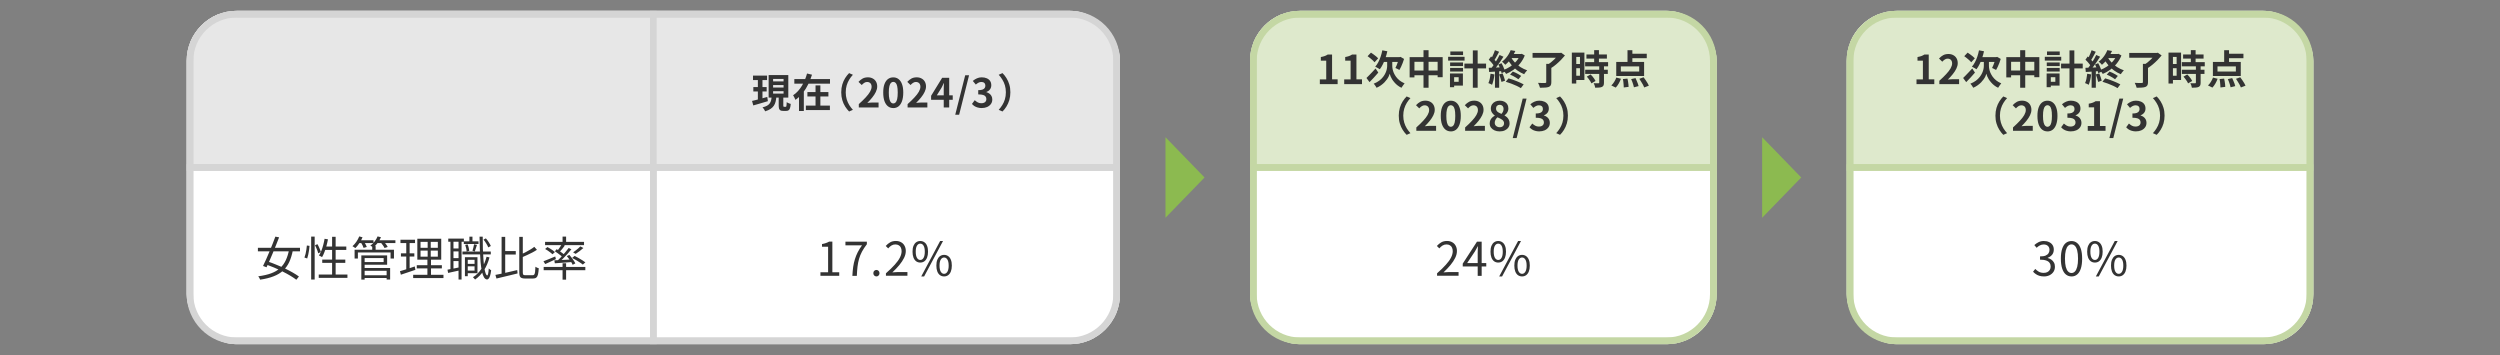 <?xml version="1.0" encoding="UTF-8"?>
<svg id="_レイヤー_4" data-name="レイヤー 4" xmlns="http://www.w3.org/2000/svg" xmlns:xlink="http://www.w3.org/1999/xlink" viewBox="0 0 750 106.5">
  <rect x="0" y="0" width="750" height="106.5" fill="#808080" stroke="none"/>
  <defs>
    <style>
      .cls-1, .cls-2, .cls-3 {
        fill: none;
      }

      .cls-4 {
        fill: #dee9cc;
      }

      .cls-5 {
        fill: #8cba50;
      }

      .cls-6 {
        clip-path: url(#clippath-1);
      }

      .cls-7 {
        clip-path: url(#clippath-2);
      }

      .cls-8 {
        fill: #e7e7e7;
      }

      .cls-9 {
        fill: #fff;
      }

      .cls-2 {
        stroke: #c4d7a4;
      }

      .cls-2, .cls-3 {
        stroke-width: 2px;
      }

      .cls-10 {
        fill: #333;
      }

      .cls-3 {
        stroke: #d5d5d5;
      }

      .cls-11 {
        clip-path: url(#clippath);
      }
    </style>
    <clipPath id="clippath">
      <rect class="cls-1" x="56" y="3.25" width="280" height="100" rx="15" ry="15"/>
    </clipPath>
    <clipPath id="clippath-1">
      <rect class="cls-1" x="554" y="3.25" width="140" height="100" rx="15" ry="15"/>
    </clipPath>
    <clipPath id="clippath-2">
      <rect class="cls-1" x="375" y="3.25" width="140" height="100" rx="15" ry="15"/>
    </clipPath>
  </defs>
  <path class="cls-5" d="M361.36,53.25l-11.72,12.08v-24.17l11.72,12.08Z"/>
  <path class="cls-5" d="M540.36,53.25l-11.72,12.08v-24.17l11.72,12.08Z"/>
  <g>
    <g class="cls-11">
      <g>
        <path class="cls-9" d="M56,18.25c0-8.28,6.72-15,15-15h250c8.28,0,15,6.72,15,15v70c0,8.28-6.72,15-15,15H71c-8.28,0-15-6.72-15-15V18.25Z"/>
        <rect class="cls-8" x="57" y="4.25" width="139" height="46"/>
        <rect class="cls-3" x="57" y="4.25" width="139" height="46"/>
        <rect class="cls-8" x="196" y="4.25" width="139" height="46"/>
        <rect class="cls-3" x="196" y="4.25" width="139" height="46"/>
        <path class="cls-10" d="M225.9,22.69h4.22v1.33h-4.22v-1.33ZM226,26.12h4v1.32h-4v-1.32ZM225.61,30.28c.39-.1.84-.2,1.33-.32.5-.13,1.03-.27,1.58-.42s1.1-.3,1.66-.46l.18,1.27c-.75.22-1.52.45-2.29.68-.78.22-1.47.42-2.09.6l-.37-1.36ZM231.93,25.52v.74h3.14v-.74h-3.14ZM231.93,27.35v.74h3.14v-.74h-3.14ZM231.93,23.68v.74h3.14v-.74h-3.14ZM230.59,22.52h5.9v6.77h-5.9v-6.77ZM233.62,28.75h1.37v2.89c0,.18.01.29.04.34.03.04.1.06.2.06h.49c.07,0,.12-.03.16-.1.04-.06.07-.2.08-.4.02-.21.04-.51.05-.9.1.07.21.14.35.22.14.06.29.12.44.18.16.05.3.09.42.13-.04.54-.11.97-.22,1.27-.1.3-.24.52-.42.64-.18.13-.41.19-.7.19h-.92c-.37,0-.65-.05-.84-.16s-.32-.28-.4-.52c-.07-.23-.11-.55-.11-.95v-2.9ZM231.49,29.09h1.42c-.05.52-.13,1-.24,1.44-.1.43-.28.83-.52,1.19-.24.36-.57.68-1,.96-.42.28-.95.52-1.61.72-.05-.12-.12-.26-.2-.41-.09-.14-.18-.29-.29-.43-.1-.14-.2-.25-.3-.35.56-.14,1.02-.3,1.37-.5.35-.21.62-.44.8-.7.18-.26.32-.55.4-.86.08-.32.14-.67.17-1.06ZM227.36,23.21h1.38v7.04l-1.38.22v-7.26ZM238.3,23.72h10.7v1.38h-10.7v-1.38ZM242.22,27.61h6.3v1.33h-6.3v-1.33ZM241.76,31.69h7.21v1.33h-7.21v-1.33ZM244.66,25.61h1.45v6.78h-1.45v-6.78ZM242.1,22.05l1.5.36c-.3.96-.67,1.91-1.12,2.84-.45.94-.99,1.81-1.62,2.62-.63.81-1.38,1.5-2.23,2.09-.05-.14-.12-.29-.2-.46-.08-.17-.16-.34-.25-.5-.09-.17-.17-.31-.25-.42.54-.35,1.04-.78,1.48-1.27.45-.5.84-1.04,1.19-1.62.34-.58.64-1.18.89-1.8.26-.62.46-1.23.62-1.84ZM239.7,27.08h1.45v6.23h-1.45v-6.23ZM252.37,27.69c0-.86.11-1.64.32-2.35s.5-1.35.86-1.92c.36-.57.75-1.06,1.18-1.49l1.14.5c-.4.42-.76.9-1.09,1.43-.32.52-.58,1.1-.77,1.73-.19.63-.29,1.33-.29,2.1s.1,1.46.29,2.1c.19.63.45,1.21.77,1.73.33.52.69,1,1.09,1.43l-1.14.5c-.42-.42-.82-.92-1.18-1.49s-.65-1.21-.86-1.92-.32-1.5-.32-2.35ZM257.64,32.25v-1.02c.81-.72,1.5-1.39,2.06-2,.58-.62,1.02-1.19,1.32-1.72.3-.54.46-1.03.46-1.49,0-.29-.05-.54-.16-.76-.1-.22-.26-.38-.46-.49-.19-.12-.43-.18-.72-.18-.32,0-.62.09-.89.28-.26.18-.51.39-.73.64l-.98-.95c.42-.45.84-.78,1.27-1.01.44-.23.96-.35,1.56-.35.56,0,1.05.12,1.46.35.42.22.75.54.98.95.23.41.35.89.35,1.44s-.14,1.08-.41,1.64c-.26.55-.62,1.1-1.07,1.66s-.94,1.1-1.49,1.63c.23-.03.48-.06.74-.07.27-.02.51-.04.72-.04h1.92v1.49h-5.95ZM267.98,32.42c-.6,0-1.13-.17-1.58-.52-.45-.35-.8-.87-1.06-1.56-.25-.7-.37-1.56-.37-2.58s.12-1.86.37-2.53c.26-.68.61-1.19,1.06-1.52.46-.34.98-.5,1.58-.5s1.14.17,1.58.52c.45.34.8.84,1.04,1.51.26.67.38,1.52.38,2.53s-.13,1.88-.38,2.58c-.25.69-.6,1.21-1.04,1.56-.45.34-.98.52-1.58.52ZM267.98,31.04c.26,0,.5-.1.7-.3.2-.2.36-.54.47-1.01.11-.48.17-1.14.17-1.97s-.06-1.47-.17-1.93c-.11-.47-.27-.8-.47-.98-.2-.19-.43-.29-.7-.29-.25,0-.48.1-.68.29-.2.18-.36.51-.48.98-.12.46-.18,1.11-.18,1.93s.06,1.49.18,1.97c.12.47.28.81.48,1.01.21.2.44.3.68.3ZM272.28,32.25v-1.02c.81-.72,1.5-1.39,2.06-2,.58-.62,1.02-1.19,1.32-1.72.3-.54.46-1.03.46-1.49,0-.29-.05-.54-.16-.76-.1-.22-.26-.38-.46-.49-.19-.12-.43-.18-.72-.18-.32,0-.62.09-.89.28-.26.18-.51.39-.73.64l-.98-.95c.42-.45.84-.78,1.27-1.01.44-.23.96-.35,1.56-.35.56,0,1.05.12,1.46.35.42.22.75.54.98.95.23.41.35.89.35,1.44s-.14,1.08-.41,1.64c-.26.55-.62,1.1-1.07,1.66-.45.55-.94,1.1-1.49,1.63.23-.03.48-.06.74-.07.27-.02.51-.04.72-.04h1.92v1.49h-5.95ZM283.12,32.25v-5.46c0-.26,0-.56.02-.91.02-.36.03-.67.05-.94h-.06c-.1.24-.22.48-.34.72-.12.24-.24.48-.37.73l-1.38,2.21h4.78v1.34h-6.49v-1.2l3.31-5.39h2.12v8.89h-1.64ZM286.57,34.42l2.99-11.84h1.16l-2.98,11.84h-1.18ZM294.55,32.42c-.46,0-.88-.06-1.25-.17-.37-.1-.7-.25-.98-.43-.28-.19-.52-.4-.73-.64l.83-1.12c.27.25.57.46.89.65.33.18.69.26,1.09.26.3,0,.57-.05.79-.14.23-.1.41-.24.53-.42.13-.18.19-.41.19-.67,0-.3-.07-.55-.22-.76-.14-.22-.38-.38-.73-.49-.35-.11-.85-.17-1.49-.17v-1.27c.54,0,.97-.06,1.28-.17.31-.12.53-.28.66-.48.14-.21.2-.44.2-.71,0-.34-.1-.61-.31-.8-.21-.2-.5-.3-.88-.3-.31,0-.6.07-.88.22-.26.14-.53.32-.79.56l-.91-1.09c.39-.33.8-.59,1.24-.78.43-.2.91-.3,1.43-.3.57,0,1.07.09,1.5.28.44.18.78.45,1.02.8.24.35.36.78.36,1.28s-.13.89-.38,1.24-.62.61-1.09.79v.06c.33.09.62.23.89.43.27.19.48.44.64.73.16.3.24.64.24,1.03,0,.54-.14,1-.43,1.38-.28.38-.66.68-1.14.89-.47.2-.99.3-1.56.3ZM303.11,27.69c0,.86-.11,1.64-.32,2.35-.22.71-.5,1.35-.86,1.92-.35.57-.74,1.06-1.18,1.49l-1.14-.5c.4-.43.76-.91,1.08-1.43.33-.52.59-1.1.78-1.73.19-.64.29-1.34.29-2.1s-.1-1.47-.29-2.1-.45-1.21-.78-1.73c-.32-.53-.68-1-1.08-1.43l1.14-.5c.43.42.82.92,1.18,1.49.36.57.65,1.21.86,1.92.22.71.32,1.5.32,2.35Z"/>
        <rect class="cls-3" x="57" y="50.25" width="139" height="52"/>
        <path class="cls-10" d="M77.37,74.34h12.63v1.06h-12.63v-1.06ZM82.61,70.99l1.12.21c-.27.72-.57,1.48-.9,2.28-.32.79-.64,1.6-.98,2.41-.34.81-.67,1.59-.99,2.32-.33.74-.63,1.4-.9,1.97l-1.05-.39c.28-.55.58-1.19.9-1.92.33-.73.65-1.49.98-2.28.34-.8.66-1.6.97-2.38.32-.79.6-1.54.85-2.23ZM86.74,74.81l1.12.27c-.26,1.35-.63,2.53-1.09,3.54-.47,1-1.08,1.85-1.83,2.55s-1.7,1.27-2.83,1.71c-1.13.45-2.49.79-4.07,1.02-.05-.16-.13-.34-.24-.53-.1-.19-.21-.35-.32-.48,1.53-.21,2.83-.5,3.89-.9,1.07-.4,1.96-.92,2.66-1.57.71-.64,1.28-1.43,1.71-2.35.43-.92.77-2.01,1.01-3.26ZM79.63,79.26l.7-.81c.8.26,1.64.57,2.51.94.88.35,1.74.73,2.59,1.13s1.64.81,2.37,1.23c.74.42,1.36.82,1.88,1.2l-.78.98c-.49-.38-1.09-.79-1.81-1.22s-1.5-.85-2.34-1.27c-.83-.42-1.68-.82-2.56-1.19-.88-.37-1.73-.7-2.55-.99ZM93.35,70.99h1.05v12.87h-1.05v-12.87ZM92.06,73.65l.8.11c-.03.38-.07.8-.14,1.26-.06.46-.14.91-.24,1.34-.09.44-.2.83-.32,1.18l-.83-.28c.13-.32.24-.68.34-1.09.09-.42.17-.85.24-1.29.07-.45.13-.86.15-1.23ZM94.5,73.57l.74-.32c.21.37.42.78.6,1.23.2.44.33.81.41,1.11l-.78.41c-.05-.21-.12-.46-.22-.73-.1-.28-.22-.57-.35-.87-.12-.3-.25-.57-.39-.83ZM97.37,71.63l1.02.17c-.12.68-.28,1.35-.46,2-.18.65-.38,1.26-.6,1.83-.21.57-.45,1.07-.71,1.51-.07-.05-.16-.1-.28-.17-.11-.07-.23-.13-.35-.18s-.22-.1-.31-.14c.27-.41.51-.88.73-1.41.21-.54.4-1.12.56-1.74.17-.63.3-1.25.41-1.88ZM97.37,73.96h6.52v1.01h-6.85l.32-1.01ZM99.63,71.05h1.06v11.89h-1.06v-11.89ZM96.67,77.88h6.92v.98h-6.92v-.98ZM95.62,82.37h8.61v.99h-8.61v-.99ZM109.01,82.58h7.41v.83h-7.41v-.83ZM111.67,73.82h1.02v1.55h-1.02v-1.55ZM106.37,74.92h11.82v2.63h-1.02v-1.81h-9.8v1.81h-.99v-2.63ZM108.96,76.62h7.18v2.81h-7.18v-.8h6.13v-1.2h-6.13v-.81ZM109,80.4h8.04v3.46h-1.05v-2.63h-6.99v-.83ZM108.4,76.62h.99v7.27h-.99v-7.27ZM107.52,72.07h4.52v.85h-4.52v-.85ZM112.96,72.07h5.66v.85h-5.66v-.85ZM107.78,70.92l.98.27c-.25.61-.57,1.2-.97,1.78-.38.58-.77,1.06-1.18,1.46-.07-.05-.15-.11-.27-.18-.1-.07-.21-.15-.32-.22-.1-.07-.2-.13-.28-.17.41-.36.8-.8,1.16-1.32.36-.52.65-1.06.87-1.61ZM113.28,70.92l1.01.25c-.25.6-.58,1.17-.99,1.71-.41.54-.84.99-1.29,1.36-.07-.05-.15-.1-.27-.17-.1-.07-.21-.14-.34-.21-.11-.07-.21-.12-.31-.15.47-.34.89-.75,1.27-1.23.39-.49.7-1.01.91-1.55ZM108.29,72.73l.91-.24c.17.24.33.52.49.83.16.3.28.56.35.77l-.97.28c-.06-.21-.16-.48-.31-.78-.15-.32-.31-.6-.48-.85ZM114.24,72.74l.91-.28c.22.24.44.52.66.83.22.3.39.56.5.8l-.95.32c-.1-.23-.26-.5-.48-.81-.21-.32-.43-.6-.64-.85ZM126.16,75.19v1.81h5.19v-1.81h-5.19ZM126.16,72.56v1.78h5.19v-1.78h-5.19ZM125.2,71.63h7.17v6.27h-7.17v-6.27ZM125.03,79.56h7.53v.95h-7.53v-.95ZM123.95,82.44h9.09v.97h-9.09v-.97ZM120.14,71.93h4.37v.99h-4.37v-.99ZM120.28,75.99h4.02v.98h-4.02v-.98ZM119.99,81.35c.38-.11.81-.24,1.29-.38.49-.15.99-.31,1.53-.49.54-.19,1.08-.37,1.62-.55l.18,1.02c-.76.25-1.52.51-2.28.77-.77.25-1.46.48-2.07.69l-.27-1.06ZM121.88,72.32h1.01v8.68l-1.01.2v-8.88ZM128.31,72.07h.91v5.39h.08v5.42h-1.08v-5.42h.08v-5.39ZM139.93,79.17h2.84v.74h-2.84v-.74ZM139.14,72.39h4.41v.81h-4.41v-.81ZM138.74,75.46h8.5v.85h-8.5v-.85ZM140.09,77.15h3.15v4.8h-3.15v-.77h2.28v-3.25h-2.28v-.78ZM139.48,77.15h.85v5.7h-.85v-5.7ZM140.82,71h.92v1.96h-.92v-1.96ZM145.97,77.02l.88.2c-.39,1.47-.95,2.77-1.68,3.89-.73,1.11-1.61,2.03-2.65,2.76-.04-.06-.09-.13-.17-.22-.07-.08-.16-.17-.25-.27-.08-.08-.16-.15-.22-.21,1.02-.64,1.87-1.49,2.55-2.53.68-1.05,1.19-2.26,1.54-3.61ZM139.56,73.47l.71-.17c.14.3.25.63.34,1.01.08.36.14.68.15.95l-.77.18c0-.27-.06-.59-.14-.95s-.18-.7-.29-1.02ZM145.05,71.89l.71-.38c.31.35.6.73.87,1.16.28.43.49.81.62,1.13l-.77.42c-.12-.33-.32-.71-.59-1.15-.26-.45-.54-.84-.84-1.19ZM142.22,73.27l.87.2c-.11.33-.22.67-.34,1.04s-.21.67-.31.91l-.7-.17c.08-.28.17-.61.27-.98.1-.38.17-.71.21-.99ZM134.48,71.59h4.68v.94h-4.68v-.94ZM135.57,74.53h2.53v.88h-2.53v-.88ZM135.57,77.43h2.53v.88h-2.53v-.88ZM135.14,72.07h.9v8.96h-.9v-8.96ZM137.56,72.07h.91v11.8h-.91v-11.8ZM134.24,80.9c.49-.09,1.07-.2,1.74-.32.66-.13,1.35-.27,2.06-.42l.07.91c-.64.14-1.29.28-1.93.42-.64.14-1.23.27-1.75.39l-.18-.98ZM143.87,71h.95c0,1.25,0,2.45.04,3.6.05,1.15.1,2.21.17,3.18.07.97.16,1.82.27,2.53.11.72.24,1.28.38,1.69.15.4.31.61.49.62.11,0,.21-.18.28-.55.08-.37.14-.89.18-1.55.06.07.13.15.22.22s.19.14.28.2.17.1.22.14c-.09.73-.21,1.29-.34,1.69s-.28.68-.43.83c-.15.16-.3.24-.45.24-.36,0-.68-.23-.94-.66-.25-.42-.46-1.02-.63-1.79-.16-.77-.29-1.69-.39-2.76-.09-1.06-.16-2.24-.21-3.53-.05-1.29-.08-2.66-.1-4.1ZM151.1,75.32h3.63v1.04h-3.63v-1.04ZM150.48,71.06h1.08v11.42l-1.08.25v-11.68ZM148.61,82.47c.56-.1,1.2-.23,1.92-.38.72-.16,1.47-.33,2.27-.52s1.58-.37,2.37-.55l.1,1.01c-.74.18-1.48.36-2.24.55-.75.19-1.47.36-2.17.52-.69.17-1.33.32-1.92.46l-.32-1.09ZM160.3,74.06l.78.88c-.42.28-.89.56-1.41.83-.51.27-1.05.53-1.61.78-.55.25-1.09.49-1.61.71-.04-.12-.09-.26-.17-.42-.07-.17-.14-.3-.21-.41.51-.22,1.03-.47,1.54-.73.52-.27,1.02-.55,1.48-.83.48-.29.88-.56,1.2-.83ZM155.76,71.06h1.08v10.6c0,.38.05.63.14.74.09.11.31.17.64.17h2.18c.22,0,.37-.07.48-.21.11-.14.19-.4.24-.77.05-.37.08-.9.11-1.57.13.1.29.2.48.28.19.08.36.14.52.18-.05.77-.12,1.37-.22,1.82-.1.45-.28.77-.52.97-.23.2-.57.29-1.02.29h-2.35c-.46,0-.81-.06-1.06-.17-.25-.1-.43-.29-.53-.57-.1-.28-.15-.68-.15-1.19v-10.57ZM168.77,70.99h1.06v1.97h-1.06v-1.97ZM168.77,78.98h1.06v4.93h-1.06v-4.93ZM163.1,80.08h12.5v.98h-12.5v-.98ZM163.52,72.56h11.69v.98h-11.69v-.98ZM174.1,73.92l.92.48c-.36.33-.74.64-1.16.95s-.81.58-1.16.81l-.77-.46c.23-.16.49-.34.76-.55.27-.21.53-.42.78-.63.25-.22.46-.42.63-.6ZM168.54,73.3l.91.36c-.26.35-.54.72-.84,1.09-.3.36-.58.68-.84.94l-.69-.31c.17-.2.34-.42.52-.66.18-.24.35-.49.5-.74.17-.25.31-.48.43-.69ZM170.59,74.38l.83.41c-.36.45-.76.91-1.2,1.4s-.88.96-1.33,1.41c-.45.45-.87.84-1.26,1.18l-.64-.36c.4-.35.82-.75,1.26-1.22.44-.48.86-.96,1.27-1.44.42-.49.78-.95,1.08-1.37ZM166.48,75.37l.52-.62c.27.16.56.34.85.55.3.21.58.41.85.62.27.2.49.38.64.55l-.55.7c-.16-.18-.37-.37-.64-.57-.26-.21-.54-.43-.84-.64-.29-.21-.57-.41-.84-.57ZM166.3,78.09c.46-.02.97-.04,1.55-.06.59-.03,1.21-.06,1.86-.1.66-.04,1.33-.07,2-.1v.77c-.97.07-1.9.14-2.81.21s-1.73.13-2.45.18l-.15-.91ZM170.05,76.83l.76-.36c.23.26.47.55.7.85.24.3.46.6.64.9.2.3.35.56.45.8l-.81.42c-.09-.24-.23-.51-.42-.81-.19-.31-.4-.62-.63-.92-.22-.32-.45-.61-.69-.87ZM163.04,78.38c.45-.17.99-.38,1.61-.64s1.26-.53,1.92-.8l.2.8c-.55.26-1.11.52-1.67.78-.56.26-1.07.49-1.54.7l-.52-.84ZM163.53,74.7l.7-.59c.27.13.55.29.83.48.28.18.55.35.8.53.25.18.46.35.62.5l-.73.66c-.16-.16-.36-.33-.62-.52-.24-.2-.5-.39-.78-.57-.27-.19-.54-.35-.81-.49ZM171.66,77.37l.73-.6c.36.18.75.38,1.15.62.41.22.8.45,1.16.69.36.22.67.43.91.63l-.77.67c-.22-.2-.52-.41-.88-.64-.35-.24-.73-.48-1.13-.71-.4-.24-.79-.46-1.16-.64Z"/>
        <rect class="cls-3" x="196" y="50.25" width="139" height="52"/>
        <path class="cls-10" d="M246.13,82.75v-1.06h2.3v-7.66h-1.83v-.81c.46-.08.85-.19,1.19-.31.35-.12.66-.26.94-.42h.98v9.2h2.06v1.06h-5.63ZM255.71,82.75c.05-.97.13-1.86.24-2.67.12-.82.29-1.59.52-2.31.22-.73.51-1.43.85-2.11.35-.68.78-1.37,1.29-2.07h-4.98v-1.09h6.43v.77c-.6.77-1.09,1.52-1.47,2.23-.37.71-.67,1.43-.88,2.17-.21.74-.36,1.52-.46,2.35-.09.82-.16,1.74-.2,2.74h-1.33ZM262.93,82.93c-.25,0-.47-.09-.66-.27-.18-.19-.27-.42-.27-.7,0-.3.09-.54.27-.71.19-.18.41-.27.66-.27s.47.09.64.27c.19.18.28.42.28.71,0,.28-.09.51-.28.7-.18.18-.39.27-.64.27ZM265.78,82.75v-.76c1.07-.94,1.95-1.8,2.65-2.58.7-.77,1.22-1.49,1.55-2.16.34-.67.5-1.3.5-1.89,0-.39-.07-.74-.21-1.05-.13-.31-.34-.55-.62-.71-.28-.18-.63-.27-1.06-.27s-.81.11-1.18.34c-.36.22-.67.51-.95.85l-.74-.73c.41-.46.85-.82,1.33-1.09.48-.27,1.04-.41,1.69-.41.62,0,1.14.13,1.58.38.45.24.79.59,1.04,1.05.25.45.38.98.38,1.58,0,.68-.17,1.37-.52,2.07-.34.7-.81,1.41-1.41,2.14-.6.72-1.3,1.46-2.1,2.21.27-.02.55-.04.84-.06.3-.03.58-.04.84-.04h2.84v1.11h-6.45ZM276.08,78.77c-.47,0-.88-.13-1.23-.38-.35-.26-.62-.63-.81-1.12-.19-.49-.28-1.07-.28-1.76s.09-1.27.28-1.75c.2-.48.47-.84.81-1.08.35-.25.77-.38,1.23-.38s.89.13,1.23.38c.36.24.63.6.81,1.08.2.48.29,1.06.29,1.75s-.1,1.28-.29,1.76c-.19.49-.46.86-.81,1.12-.35.25-.76.38-1.23.38ZM276.08,77.99c.41,0,.74-.21.98-.62.25-.42.38-1.04.38-1.86s-.13-1.43-.38-1.82c-.24-.4-.57-.6-.98-.6s-.73.2-.98.6c-.25.39-.38,1-.38,1.82s.13,1.44.38,1.86c.25.41.58.62.98.62ZM276.37,82.93l5.67-10.63h.87l-5.67,10.63h-.87ZM283.23,82.93c-.47,0-.88-.13-1.23-.38-.35-.25-.62-.62-.81-1.11-.19-.49-.28-1.07-.28-1.76s.09-1.27.28-1.75c.2-.48.47-.84.81-1.09.35-.25.77-.38,1.23-.38s.87.13,1.22.38c.36.25.63.62.81,1.09.2.48.29,1.06.29,1.75s-.1,1.28-.29,1.76c-.19.49-.46.85-.81,1.11-.35.25-.75.38-1.22.38ZM283.23,82.15c.4,0,.73-.21.98-.62.26-.41.39-1.03.39-1.85s-.13-1.43-.39-1.83c-.25-.4-.58-.6-.98-.6s-.73.2-.99.6c-.25.4-.38,1.01-.38,1.83s.13,1.44.38,1.85c.26.41.59.62.99.62Z"/>
      </g>
    </g>
    <path class="cls-3" d="M57,18.25c0-7.73,6.27-14,14-14h250c7.73,0,14,6.27,14,14v70c0,7.73-6.27,14-14,14H71c-7.73,0-14-6.27-14-14V18.25Z"/>
  </g>
  <g>
    <g class="cls-6">
      <g>
        <path class="cls-9" d="M554,18.25c0-8.28,6.72-15,15-15h110c8.28,0,15,6.72,15,15v70c0,8.28-6.72,15-15,15h-110c-8.28,0-15-6.72-15-15V18.25Z"/>
        <rect class="cls-4" x="555" y="4.25" width="138" height="46"/>
        <rect class="cls-2" x="555" y="4.25" width="138" height="46"/>
        <path class="cls-10" d="M574.95,25.25v-1.44h1.92v-5.6h-1.62v-1.1c.45-.08.83-.18,1.15-.29.33-.12.63-.27.91-.46h1.31v7.45h1.67v1.44h-5.34ZM581.8,25.25v-1.02c.81-.72,1.5-1.39,2.06-2,.58-.62,1.02-1.19,1.32-1.72.3-.54.46-1.03.46-1.49,0-.29-.05-.54-.16-.76-.1-.22-.26-.38-.46-.49-.19-.12-.43-.18-.72-.18-.32,0-.62.09-.89.28-.26.18-.51.39-.73.64l-.98-.95c.42-.45.84-.78,1.27-1.01.44-.23.96-.35,1.56-.35.56,0,1.05.12,1.46.35.42.22.75.54.98.95.23.41.35.89.35,1.44s-.14,1.08-.41,1.64c-.26.55-.62,1.1-1.07,1.66s-.94,1.1-1.49,1.63c.23-.03.48-.06.74-.07.27-.02.51-.04.72-.04h1.92v1.49h-5.95ZM593.7,15.1l1.5.28c-.15.7-.34,1.39-.58,2.06-.22.66-.48,1.28-.77,1.85-.28.57-.58,1.06-.91,1.49-.1-.08-.23-.17-.41-.26-.17-.1-.34-.2-.52-.29-.17-.1-.32-.17-.44-.23.34-.37.64-.81.91-1.33.28-.52.52-1.08.72-1.69.21-.61.37-1.23.49-1.87ZM595.92,18.47h.76v1.32c0,.26.03.57.1.92.06.35.18.72.34,1.12.17.38.39.77.66,1.16.28.39.63.76,1.06,1.12.42.34.94.64,1.54.9-.1.11-.2.25-.32.41-.11.17-.22.33-.34.48-.1.16-.2.3-.28.43-.44-.2-.83-.44-1.18-.72-.34-.27-.65-.56-.92-.88-.27-.31-.51-.62-.71-.94-.19-.32-.35-.62-.47-.91-.11-.29-.19-.54-.24-.76-.06.22-.15.47-.29.76-.13.28-.3.58-.52.89s-.48.62-.78.94c-.3.31-.65.6-1.04.88-.39.28-.83.53-1.32.74-.05-.11-.13-.25-.24-.41-.1-.15-.21-.3-.32-.46-.11-.14-.21-.26-.3-.35.65-.26,1.2-.56,1.67-.91.46-.35.85-.73,1.15-1.13.31-.4.56-.8.73-1.2.18-.4.31-.78.38-1.13.07-.36.11-.68.11-.95v-1.33h.78ZM588.93,23.4c.22-.22.48-.48.78-.78.3-.31.62-.64.96-1,.34-.36.67-.72,1-1.08l.82,1.24c-.41.49-.85.98-1.32,1.49-.46.5-.9.95-1.31,1.37l-.92-1.24ZM589.27,16.86l1.02-1.07c.25.16.51.34.78.54.28.19.54.39.78.6.25.2.45.39.6.56l-1.08,1.19c-.14-.18-.32-.37-.56-.59-.23-.22-.48-.43-.76-.65-.27-.22-.53-.42-.78-.59ZM594.21,17.13h4.93v1.44h-5.64l.71-1.44ZM598.67,17.13h.2l.28-.07,1.07.62c-.11.4-.25.8-.41,1.2-.15.4-.31.78-.48,1.14-.17.36-.34.68-.5.97-.1-.06-.22-.12-.37-.19-.14-.08-.29-.16-.44-.23s-.28-.13-.4-.17c.13-.25.26-.54.4-.88.14-.34.27-.7.38-1.06.12-.37.21-.71.28-1.02v-.32ZM601.89,17.14h9.91v6.02h-1.51v-4.61h-6.96v4.67h-1.44v-6.08ZM602.64,21.15h8.5v1.42h-8.5v-1.42ZM606.05,15.05h1.52v11.27h-1.52v-11.27ZM618.32,19.09h6.5v1.43h-6.5v-1.43ZM620.85,15.11h1.45v11.22h-1.45v-11.22ZM614.03,18.73h3.88v1.09h-3.88v-1.09ZM614.1,15.43h3.82v1.08h-3.82v-1.08ZM614.03,20.38h3.88v1.08h-3.88v-1.08ZM613.44,17.04h4.93v1.14h-4.93v-1.14ZM614.69,22.03h3.18v3.66h-3.18v-1.14h1.91v-1.38h-1.91v-1.14ZM613.99,22.03h1.25v4.13h-1.25v-4.13ZM632.03,22.37l.82-.9c.29.1.59.23.9.38.31.15.6.31.88.47.28.16.52.31.72.46l-.83,1c-.19-.15-.43-.31-.71-.48-.27-.18-.56-.34-.88-.5-.31-.17-.61-.31-.9-.42ZM630.73,24.52l.83-1.01c.39.1.8.23,1.21.37.42.14.82.3,1.22.46.41.16.79.32,1.15.49s.68.33.96.48l-.84,1.13c-.35-.22-.78-.46-1.3-.7-.5-.24-1.04-.46-1.61-.67-.57-.22-1.11-.4-1.63-.55ZM632.21,15.05l1.4.24c-.33.74-.74,1.46-1.22,2.18-.48.71-1.08,1.37-1.81,1.97-.06-.1-.16-.2-.28-.32-.11-.12-.23-.24-.36-.35-.12-.11-.23-.2-.34-.25.44-.34.83-.7,1.16-1.09.34-.39.62-.79.86-1.2.24-.41.43-.8.58-1.18ZM632.43,16.2h2.98v1.22h-3.59l.61-1.22ZM635.03,16.2h.28l.23-.06.89.5c-.35.89-.82,1.69-1.4,2.41-.58.72-1.24,1.34-1.96,1.87-.72.52-1.47.94-2.24,1.26-.06-.11-.14-.24-.24-.38-.1-.14-.22-.28-.34-.42-.11-.14-.22-.26-.31-.34.75-.27,1.46-.63,2.14-1.07.68-.45,1.28-.97,1.79-1.57.52-.6.91-1.26,1.18-1.97v-.24ZM632.29,17.14c.31.58.71,1.12,1.2,1.64.5.51,1.06.97,1.68,1.37.63.39,1.3.71,1.99.95-.1.09-.2.2-.32.35-.11.14-.22.28-.34.42-.1.14-.19.28-.25.4-.73-.3-1.41-.68-2.05-1.14-.64-.46-1.22-1-1.73-1.61s-.95-1.26-1.32-1.97l1.14-.41ZM627.48,15.06l1.25.47c-.16.3-.33.62-.5.95s-.35.64-.52.94c-.17.3-.33.55-.48.77l-.96-.41c.14-.25.29-.53.44-.84s.3-.63.43-.96c.14-.33.25-.63.34-.91ZM628.86,16.49l1.18.53c-.29.46-.6.94-.95,1.44-.34.5-.69.98-1.03,1.44-.34.46-.67.86-.97,1.2l-.84-.47c.22-.27.46-.58.7-.91.24-.34.48-.7.71-1.07.24-.38.46-.75.67-1.12.21-.38.39-.72.54-1.04ZM625.63,17.91l.7-.98c.21.18.42.39.64.61.22.22.43.44.61.66.19.22.34.41.43.59l-.73,1.12c-.1-.19-.24-.4-.42-.64-.18-.23-.37-.47-.59-.71-.22-.24-.43-.46-.64-.65ZM628.51,19.35l.95-.4c.15.27.3.56.44.86.14.3.27.6.37.9.11.29.19.55.23.78l-1.02.46c-.03-.24-.1-.51-.2-.8-.1-.3-.22-.6-.36-.91-.13-.32-.26-.62-.41-.89ZM625.62,20.34c.55-.02,1.21-.04,1.98-.07s1.55-.06,2.34-.1v1.14c-.76.06-1.5.11-2.23.16-.73.05-1.38.09-1.97.13l-.12-1.26ZM628.76,22.33l1.01-.32c.15.34.3.72.43,1.13.14.4.25.75.32,1.06l-1.07.38c-.06-.3-.15-.66-.29-1.08-.14-.42-.27-.81-.41-1.16ZM626.15,22.11l1.19.22c-.06.58-.16,1.14-.29,1.7-.13.56-.28,1.03-.44,1.42-.08-.06-.19-.12-.32-.19-.14-.06-.28-.13-.42-.19-.14-.06-.26-.11-.36-.14.18-.36.32-.79.42-1.28.1-.5.18-1.01.23-1.52ZM627.49,20.98h1.26v5.35h-1.26v-5.35ZM642.86,19.17h1.54v5.48c0,.41-.06.72-.18.94-.12.22-.33.39-.62.5-.3.1-.66.17-1.09.19-.43.03-.94.05-1.51.05-.05-.22-.13-.47-.25-.76-.11-.28-.22-.52-.34-.72.28.02.56.03.85.04.3,0,.56.01.78.01.23,0,.39-.01.48-.01.14,0,.23-.02.28-.05.05-.04.07-.12.07-.23v-5.45ZM638.77,15.89h8.38v1.43h-8.38v-1.43ZM646.61,15.89h.4l.34-.08,1.14.83c-.36.44-.77.89-1.22,1.36-.46.46-.94.91-1.44,1.33-.5.42-.99.78-1.48,1.08-.07-.1-.17-.22-.29-.34-.12-.13-.24-.25-.37-.37-.12-.13-.23-.23-.34-.31.31-.2.63-.43.95-.7.33-.26.64-.54.94-.83.3-.29.56-.57.8-.85.24-.28.43-.53.58-.76v-.36ZM654.93,16.33h6.14v1.25h-6.14v-1.25ZM654.54,18.64h6.89v1.26h-6.89v-1.26ZM654.56,20.92h6.78v1.26h-6.78v-1.26ZM657.25,15.04h1.43v4.42h-1.43v-4.42ZM658.77,19.84h1.42v4.97c0,.34-.04.61-.13.8-.09.2-.25.36-.48.47-.23.1-.52.17-.85.19-.33.03-.72.05-1.16.05-.03-.2-.09-.43-.18-.7-.09-.26-.18-.48-.28-.66.3,0,.58.02.86.02h.56c.09,0,.15-.01.18-.04.04-.03.06-.09.06-.18v-4.93ZM655.04,22.99l1.14-.66c.19.18.38.39.58.62.19.23.37.46.53.7.16.23.28.44.37.64l-1.25.73c-.06-.19-.17-.4-.32-.64-.15-.24-.32-.48-.5-.72-.18-.25-.36-.47-.54-.67ZM651.24,15.79h3.08v8.21h-3.08v-1.28h1.75v-5.64h-1.75v-1.28ZM651.31,19.2h2.33v1.26h-2.33v-1.26ZM650.55,15.79h1.33v9.28h-1.33v-9.28ZM667.25,15.05h1.46v4.18h-1.46v-4.18ZM665.25,19.92v1.55h5.51v-1.55h-5.51ZM663.87,18.59h8.36v4.21h-8.36v-4.21ZM667.93,16.12h5.1v1.34h-5.1v-1.34ZM665.87,23.71l1.37-.13c.06.26.12.55.17.86.05.3.09.6.12.88.03.28.05.53.05.74l-1.45.18c0-.21-.01-.46-.04-.76-.02-.29-.04-.59-.08-.9-.03-.31-.08-.6-.13-.88ZM668.34,23.73l1.32-.3c.12.26.24.53.36.83.13.29.24.57.34.84.1.27.17.52.22.73l-1.4.36c-.04-.21-.1-.46-.19-.74-.08-.29-.18-.58-.29-.88-.11-.3-.23-.58-.35-.84ZM670.79,23.65l1.28-.47c.2.25.4.52.6.83.21.3.4.6.58.9.18.29.31.55.41.79l-1.39.54c-.09-.23-.21-.5-.37-.8-.16-.3-.34-.6-.54-.91-.19-.32-.38-.61-.56-.88ZM663.9,23.27l1.38.36c-.17.47-.39.95-.67,1.44-.28.49-.58.89-.89,1.21l-1.33-.65c.3-.26.58-.61.85-1.04.27-.43.49-.87.66-1.32ZM598.63,34.69c0-.86.11-1.64.32-2.35.22-.71.5-1.35.86-1.92.36-.57.75-1.06,1.18-1.49l1.14.5c-.4.42-.76.9-1.09,1.43-.32.52-.58,1.1-.77,1.73-.19.63-.29,1.33-.29,2.1s.1,1.46.29,2.1c.19.63.45,1.21.77,1.73.33.52.69,1,1.09,1.43l-1.14.5c-.42-.42-.82-.92-1.18-1.49-.36-.57-.65-1.21-.86-1.92-.22-.71-.32-1.5-.32-2.35ZM603.9,39.25v-1.02c.81-.72,1.5-1.39,2.06-2,.58-.62,1.02-1.19,1.32-1.72.3-.54.46-1.03.46-1.49,0-.29-.05-.54-.16-.76-.1-.22-.26-.38-.46-.49-.19-.12-.43-.18-.72-.18-.32,0-.62.09-.89.28-.26.18-.51.39-.73.64l-.98-.95c.42-.45.84-.78,1.27-1.01.44-.23.96-.35,1.56-.35.56,0,1.05.12,1.46.35.42.22.75.54.98.95.23.41.35.89.35,1.44s-.14,1.08-.41,1.64c-.26.55-.62,1.1-1.07,1.66-.45.55-.94,1.1-1.49,1.63.23-.03.48-.06.74-.07.27-.02.51-.04.72-.04h1.92v1.49h-5.95ZM614.24,39.42c-.6,0-1.13-.17-1.58-.52-.45-.35-.8-.87-1.06-1.56-.25-.7-.37-1.56-.37-2.58s.12-1.86.37-2.53c.26-.68.61-1.19,1.06-1.52.46-.34.98-.5,1.58-.5s1.14.17,1.58.52c.45.34.8.84,1.04,1.51.26.67.38,1.52.38,2.53s-.13,1.88-.38,2.58c-.25.69-.6,1.21-1.04,1.56-.45.34-.98.52-1.58.52ZM614.24,38.04c.26,0,.5-.1.7-.3s.36-.54.47-1.01c.11-.48.17-1.14.17-1.97s-.06-1.47-.17-1.93c-.11-.47-.27-.8-.47-.98-.2-.19-.43-.29-.7-.29-.25,0-.48.1-.68.29-.2.18-.36.51-.48.98-.12.46-.18,1.11-.18,1.93s.06,1.49.18,1.97c.12.47.28.81.48,1.01.21.2.44.3.68.3ZM621.3,39.42c-.46,0-.88-.06-1.25-.17-.37-.1-.7-.25-.98-.43-.28-.19-.52-.4-.73-.64l.83-1.12c.27.25.57.46.89.65.33.18.69.26,1.09.26.3,0,.57-.05.79-.14.23-.1.41-.24.53-.42.13-.18.19-.41.19-.67,0-.3-.07-.55-.22-.76-.14-.22-.38-.38-.73-.49-.35-.11-.85-.17-1.49-.17v-1.27c.54,0,.97-.06,1.28-.17.31-.12.53-.28.66-.48.14-.21.2-.44.2-.71,0-.34-.1-.61-.31-.8-.21-.2-.5-.3-.88-.3-.31,0-.6.07-.88.22-.26.14-.53.32-.79.56l-.91-1.09c.39-.33.8-.59,1.24-.78.43-.2.91-.3,1.43-.3.57,0,1.07.09,1.5.28.44.18.78.45,1.02.8.24.35.36.78.36,1.28s-.13.89-.38,1.24c-.26.34-.62.61-1.09.79v.06c.33.09.62.23.89.43.27.19.48.44.64.73.16.3.24.64.24,1.03,0,.54-.14,1-.43,1.38-.28.38-.66.68-1.14.89-.47.2-.99.3-1.56.3ZM626.32,39.25v-1.44h1.92v-5.6h-1.62v-1.1c.45-.08.83-.18,1.15-.29.33-.12.63-.27.91-.46h1.31v7.45h1.67v1.44h-5.34ZM632.82,41.42l2.99-11.84h1.16l-2.98,11.84h-1.18ZM640.81,39.42c-.46,0-.88-.06-1.25-.17-.37-.1-.7-.25-.98-.43-.28-.19-.52-.4-.73-.64l.83-1.12c.27.25.57.46.89.65.33.18.69.26,1.09.26.3,0,.57-.05.79-.14.23-.1.41-.24.53-.42.13-.18.19-.41.19-.67,0-.3-.07-.55-.22-.76-.14-.22-.38-.38-.73-.49-.35-.11-.85-.17-1.49-.17v-1.27c.54,0,.97-.06,1.28-.17.31-.12.53-.28.66-.48.14-.21.2-.44.2-.71,0-.34-.1-.61-.31-.8-.21-.2-.5-.3-.88-.3-.31,0-.6.07-.88.22-.26.14-.53.32-.79.56l-.91-1.09c.39-.33.8-.59,1.24-.78.43-.2.91-.3,1.43-.3.57,0,1.07.09,1.5.28.44.18.78.45,1.02.8.24.35.36.78.36,1.28s-.13.89-.38,1.24c-.26.34-.62.61-1.09.79v.06c.33.09.62.23.89.43.27.19.48.44.64.73.16.3.24.64.24,1.03,0,.54-.14,1-.43,1.38-.28.38-.66.68-1.14.89-.47.2-.99.3-1.56.3ZM649.37,34.69c0,.86-.11,1.64-.32,2.35-.22.71-.5,1.35-.86,1.92-.35.57-.74,1.06-1.18,1.49l-1.14-.5c.4-.43.76-.91,1.08-1.43.33-.52.59-1.1.78-1.73.19-.64.29-1.34.29-2.1s-.1-1.47-.29-2.1-.45-1.21-.78-1.73c-.32-.53-.68-1-1.08-1.43l1.14-.5c.43.42.82.92,1.18,1.49.36.57.65,1.21.86,1.92.22.71.32,1.5.32,2.35Z"/>
        <rect class="cls-2" x="555" y="50.25" width="138" height="52"/>
        <path class="cls-10" d="M613.19,82.93c-.53,0-1-.07-1.41-.2-.4-.13-.76-.3-1.06-.52-.31-.21-.57-.45-.8-.7l.66-.83c.3.31.65.58,1.05.83.41.23.91.35,1.48.35.41,0,.77-.07,1.08-.22.32-.16.56-.38.74-.66.18-.29.27-.63.27-1.02s-.1-.77-.31-1.08c-.2-.31-.53-.55-.99-.71-.47-.18-1.1-.27-1.89-.27v-.98c.71,0,1.27-.08,1.68-.25.41-.18.7-.42.88-.71.19-.3.28-.63.28-.99,0-.49-.15-.89-.46-1.18-.31-.3-.73-.45-1.27-.45-.41,0-.8.09-1.16.28-.35.19-.68.42-.97.71l-.69-.81c.39-.35.82-.64,1.27-.87.47-.23.99-.35,1.58-.35s1.09.1,1.54.31c.46.2.81.49,1.06.87.26.38.39.84.39,1.39,0,.63-.17,1.14-.5,1.55-.34.41-.77.71-1.32.91v.07c.4.09.77.26,1.09.49.33.23.59.53.78.88.2.35.29.77.29,1.23,0,.61-.15,1.13-.45,1.57-.3.44-.7.77-1.19,1.01-.49.23-1.05.35-1.67.35ZM621.45,82.93c-.64,0-1.21-.2-1.69-.59-.48-.39-.84-.98-1.11-1.78-.26-.79-.39-1.79-.39-2.98s.13-2.18.39-2.95c.26-.78.63-1.37,1.11-1.75.49-.38,1.05-.57,1.69-.57s1.22.2,1.69.59c.48.38.84.96,1.11,1.74.26.77.39,1.76.39,2.95s-.13,2.19-.39,2.98c-.26.79-.63,1.39-1.11,1.78-.48.39-1.04.59-1.69.59ZM621.45,81.9c.39,0,.73-.15,1.02-.45.3-.3.53-.77.69-1.4.17-.64.25-1.47.25-2.46s-.08-1.81-.25-2.44c-.16-.63-.39-1.1-.69-1.39-.29-.3-.63-.45-1.02-.45s-.72.15-1.02.45c-.3.29-.53.75-.7,1.39-.16.63-.24,1.44-.24,2.44s.08,1.82.24,2.46c.17.63.4,1.1.7,1.4s.64.45,1.02.45ZM628.47,78.77c-.47,0-.88-.13-1.23-.38-.35-.26-.62-.63-.81-1.12-.19-.49-.28-1.07-.28-1.76s.09-1.27.28-1.75c.2-.48.47-.84.81-1.08.35-.25.77-.38,1.23-.38s.89.13,1.23.38c.35.24.63.6.81,1.08.2.48.29,1.06.29,1.75s-.1,1.28-.29,1.76c-.19.49-.46.86-.81,1.12-.35.25-.76.38-1.23.38ZM628.47,77.99c.41,0,.74-.21.98-.62.25-.42.38-1.04.38-1.86s-.13-1.43-.38-1.82c-.24-.4-.57-.6-.98-.6s-.73.2-.98.6c-.25.39-.38,1-.38,1.82s.13,1.44.38,1.86c.25.41.58.62.98.62ZM628.76,82.93l5.67-10.63h.87l-5.67,10.63h-.87ZM635.62,82.93c-.47,0-.88-.13-1.23-.38-.35-.25-.62-.62-.81-1.11-.19-.49-.28-1.07-.28-1.76s.09-1.27.28-1.75c.2-.48.47-.84.81-1.09.35-.25.77-.38,1.23-.38s.87.13,1.22.38c.35.25.63.62.81,1.09.2.48.29,1.06.29,1.75s-.1,1.28-.29,1.76c-.19.49-.46.85-.81,1.11-.35.25-.75.38-1.22.38ZM635.62,82.15c.4,0,.73-.21.98-.62.26-.41.39-1.03.39-1.85s-.13-1.43-.39-1.83c-.25-.4-.58-.6-.98-.6s-.73.2-.99.6c-.25.4-.38,1.01-.38,1.83s.13,1.44.38,1.85c.26.41.59.62.99.62Z"/>
      </g>
    </g>
    <path class="cls-2" d="M555,18.25c0-7.73,6.27-14,14-14h110c7.73,0,14,6.27,14,14v70c0,7.73-6.27,14-14,14h-110c-7.73,0-14-6.27-14-14V18.25Z"/>
  </g>
  <g>
    <g class="cls-7">
      <g>
        <path class="cls-9" d="M375,18.25c0-8.28,6.72-15,15-15h110c8.28,0,15,6.72,15,15v70c0,8.28-6.72,15-15,15h-110c-8.28,0-15-6.72-15-15V18.25Z"/>
        <rect class="cls-4" x="376" y="4.25" width="138" height="46"/>
        <rect class="cls-2" x="376" y="4.25" width="138" height="46"/>
        <path class="cls-10" d="M395.95,25.25v-1.44h1.92v-5.6h-1.62v-1.1c.45-.08.83-.18,1.15-.29.33-.12.63-.27.91-.46h1.31v7.45h1.67v1.44h-5.34ZM403.26,25.25v-1.44h1.92v-5.6h-1.62v-1.1c.45-.08.83-.18,1.15-.29.33-.12.63-.27.91-.46h1.31v7.45h1.67v1.44h-5.34ZM414.7,15.1l1.5.28c-.15.7-.34,1.39-.58,2.06-.22.66-.48,1.28-.77,1.85-.28.57-.58,1.06-.91,1.49-.1-.08-.23-.17-.41-.26-.17-.1-.34-.2-.52-.29-.17-.1-.32-.17-.44-.23.34-.37.64-.81.91-1.33.28-.52.52-1.08.72-1.69.21-.61.37-1.23.49-1.87ZM416.92,18.47h.76v1.32c0,.26.03.57.1.92.06.35.18.72.34,1.12.17.38.39.77.66,1.16.28.39.63.76,1.06,1.12.42.34.94.64,1.54.9-.1.11-.2.25-.32.41-.11.17-.22.33-.34.48-.1.16-.2.3-.28.43-.44-.2-.83-.44-1.18-.72-.34-.27-.65-.56-.92-.88-.27-.31-.51-.62-.71-.94-.19-.32-.35-.62-.47-.91-.11-.29-.19-.54-.24-.76-.06.22-.15.47-.29.76-.13.28-.3.58-.52.89s-.48.62-.78.94c-.3.31-.65.6-1.04.88-.39.28-.83.53-1.32.74-.05-.11-.13-.25-.24-.41-.1-.15-.21-.3-.32-.46-.11-.14-.21-.26-.3-.35.65-.26,1.2-.56,1.67-.91.46-.35.85-.73,1.15-1.13.31-.4.56-.8.73-1.2.18-.4.31-.78.38-1.13.07-.36.11-.68.11-.95v-1.33h.78ZM409.93,23.4c.22-.22.48-.48.78-.78.3-.31.62-.64.96-1,.34-.36.67-.72,1-1.08l.82,1.24c-.41.49-.85.98-1.32,1.49-.46.5-.9.95-1.31,1.37l-.92-1.24ZM410.27,16.86l1.02-1.07c.25.16.51.34.78.54.28.19.54.39.78.6.25.2.45.39.6.56l-1.08,1.19c-.14-.18-.32-.37-.56-.59-.23-.22-.48-.43-.76-.65-.27-.22-.53-.42-.78-.59ZM415.21,17.13h4.93v1.44h-5.64l.71-1.44ZM419.67,17.13h.2l.28-.07,1.07.62c-.11.4-.25.8-.41,1.2-.15.4-.31.78-.48,1.14-.17.36-.34.68-.5.97-.1-.06-.22-.12-.37-.19-.14-.08-.29-.16-.44-.23s-.28-.13-.4-.17c.13-.25.26-.54.4-.88.14-.34.27-.7.38-1.06.12-.37.21-.71.28-1.02v-.32ZM422.89,17.14h9.91v6.02h-1.51v-4.61h-6.96v4.67h-1.44v-6.08ZM423.64,21.15h8.5v1.42h-8.5v-1.42ZM427.05,15.05h1.52v11.27h-1.52v-11.27ZM439.32,19.09h6.5v1.43h-6.5v-1.43ZM441.85,15.11h1.45v11.22h-1.45v-11.22ZM435.03,18.73h3.88v1.09h-3.88v-1.09ZM435.1,15.43h3.82v1.08h-3.82v-1.08ZM435.03,20.38h3.88v1.08h-3.88v-1.08ZM434.44,17.04h4.93v1.14h-4.93v-1.14ZM435.69,22.03h3.18v3.66h-3.18v-1.14h1.91v-1.38h-1.91v-1.14ZM434.99,22.03h1.25v4.13h-1.25v-4.13ZM453.03,22.37l.82-.9c.29.1.59.23.9.38.31.15.6.31.88.47.28.16.52.31.72.46l-.83,1c-.19-.15-.43-.31-.71-.48-.27-.18-.56-.34-.88-.5-.31-.17-.61-.31-.9-.42ZM451.73,24.52l.83-1.01c.39.1.8.23,1.21.37.42.14.82.3,1.22.46.41.16.79.32,1.15.49s.68.33.96.48l-.84,1.13c-.35-.22-.78-.46-1.3-.7-.5-.24-1.04-.46-1.61-.67-.57-.22-1.11-.4-1.63-.55ZM453.21,15.05l1.4.24c-.33.74-.74,1.46-1.22,2.18-.48.71-1.08,1.37-1.81,1.97-.06-.1-.16-.2-.28-.32-.11-.12-.23-.24-.36-.35-.12-.11-.23-.2-.34-.25.44-.34.83-.7,1.16-1.09.34-.39.62-.79.86-1.2.24-.41.43-.8.58-1.18ZM453.43,16.2h2.98v1.22h-3.59l.61-1.22ZM456.03,16.2h.28l.23-.06.89.5c-.35.89-.82,1.69-1.4,2.41-.58.72-1.24,1.34-1.96,1.87-.72.52-1.47.94-2.24,1.26-.06-.11-.14-.24-.24-.38-.1-.14-.22-.28-.34-.42-.11-.14-.22-.26-.31-.34.75-.27,1.46-.63,2.14-1.07.68-.45,1.28-.97,1.79-1.57.52-.6.91-1.26,1.18-1.97v-.24ZM453.29,17.14c.31.58.71,1.12,1.2,1.64.5.51,1.06.97,1.68,1.37.63.39,1.3.71,1.99.95-.1.09-.2.2-.32.35-.11.14-.22.28-.34.42-.1.14-.19.28-.25.4-.73-.3-1.41-.68-2.05-1.14-.64-.46-1.22-1-1.73-1.61s-.95-1.26-1.32-1.97l1.14-.41ZM448.48,15.06l1.25.47c-.16.3-.33.62-.5.95s-.35.64-.52.94c-.17.3-.33.55-.48.77l-.96-.41c.14-.25.29-.53.44-.84s.3-.63.43-.96c.14-.33.25-.63.34-.91ZM449.86,16.49l1.18.53c-.29.46-.6.94-.95,1.44-.34.5-.69.98-1.03,1.44-.34.46-.67.86-.97,1.2l-.84-.47c.22-.27.46-.58.7-.91.24-.34.48-.7.71-1.07.24-.38.46-.75.67-1.12.21-.38.39-.72.54-1.04ZM446.63,17.91l.7-.98c.21.18.42.39.64.61.22.22.43.44.61.66.19.22.34.41.43.59l-.73,1.12c-.1-.19-.24-.4-.42-.64-.18-.23-.37-.47-.59-.71-.22-.24-.43-.46-.64-.65ZM449.51,19.35l.95-.4c.15.27.3.56.44.86.14.3.27.6.37.9.11.29.19.55.23.78l-1.02.46c-.03-.24-.1-.51-.2-.8-.1-.3-.22-.6-.36-.91-.13-.32-.26-.62-.41-.89ZM446.62,20.34c.55-.02,1.21-.04,1.98-.07s1.55-.06,2.34-.1v1.14c-.76.06-1.5.11-2.23.16-.73.05-1.38.09-1.97.13l-.12-1.26ZM449.76,22.33l1.01-.32c.15.34.3.72.43,1.13.14.4.25.75.32,1.06l-1.07.38c-.06-.3-.15-.66-.29-1.08-.14-.42-.27-.81-.41-1.16ZM447.15,22.11l1.19.22c-.06.58-.16,1.14-.29,1.7-.13.56-.28,1.03-.44,1.42-.08-.06-.19-.12-.32-.19-.14-.06-.28-.13-.42-.19-.14-.06-.26-.11-.36-.14.18-.36.32-.79.42-1.28.1-.5.18-1.01.23-1.52ZM448.49,20.98h1.26v5.35h-1.26v-5.35ZM463.86,19.17h1.54v5.48c0,.41-.06.72-.18.94-.12.22-.33.39-.62.5-.3.1-.66.17-1.09.19-.43.03-.94.05-1.51.05-.05-.22-.13-.47-.25-.76-.11-.28-.22-.52-.34-.72.28.02.56.03.85.04.3,0,.56.01.78.01.23,0,.39-.01.48-.01.14,0,.23-.02.28-.05.05-.04.07-.12.07-.23v-5.45ZM459.77,15.89h8.38v1.43h-8.38v-1.43ZM467.61,15.89h.4l.34-.08,1.14.83c-.36.44-.77.89-1.22,1.36-.46.46-.94.91-1.44,1.33-.5.42-.99.78-1.48,1.08-.07-.1-.17-.22-.29-.34-.12-.13-.24-.25-.37-.37-.12-.13-.23-.23-.34-.31.31-.2.63-.43.95-.7.33-.26.64-.54.94-.83.3-.29.56-.57.8-.85.24-.28.43-.53.58-.76v-.36ZM475.93,16.33h6.14v1.25h-6.14v-1.25ZM475.54,18.64h6.89v1.26h-6.89v-1.26ZM475.56,20.92h6.78v1.26h-6.78v-1.26ZM478.25,15.04h1.43v4.42h-1.43v-4.42ZM479.77,19.84h1.42v4.97c0,.34-.04.61-.13.8-.09.2-.25.36-.48.47-.23.1-.52.17-.85.19-.33.03-.72.05-1.16.05-.03-.2-.09-.43-.18-.7-.09-.26-.18-.48-.28-.66.3,0,.58.02.86.02h.56c.09,0,.15-.01.18-.04.04-.03.06-.09.06-.18v-4.93ZM476.04,22.99l1.14-.66c.19.18.38.39.58.62.19.23.37.46.53.7.16.23.28.44.37.64l-1.25.73c-.06-.19-.17-.4-.32-.64-.15-.24-.32-.48-.5-.72-.18-.25-.36-.47-.54-.67ZM472.24,15.79h3.08v8.21h-3.08v-1.28h1.75v-5.64h-1.75v-1.28ZM472.31,19.2h2.33v1.26h-2.33v-1.26ZM471.55,15.79h1.33v9.28h-1.33v-9.28ZM488.25,15.05h1.46v4.18h-1.46v-4.18ZM486.25,19.92v1.55h5.51v-1.55h-5.51ZM484.87,18.59h8.36v4.21h-8.36v-4.21ZM488.93,16.12h5.1v1.34h-5.1v-1.34ZM486.87,23.71l1.37-.13c.06.26.12.55.17.86.05.3.09.6.12.88.03.28.05.53.05.74l-1.45.18c0-.21-.01-.46-.04-.76-.02-.29-.04-.59-.08-.9-.03-.31-.08-.6-.13-.88ZM489.34,23.73l1.32-.3c.12.26.24.53.36.83.13.29.24.57.34.84.1.27.17.52.22.73l-1.4.36c-.04-.21-.1-.46-.19-.74-.08-.29-.18-.58-.29-.88-.11-.3-.23-.58-.35-.84ZM491.79,23.65l1.28-.47c.2.25.4.52.6.83.21.3.4.6.58.9.18.29.31.55.41.79l-1.39.54c-.09-.23-.21-.5-.37-.8-.16-.3-.34-.6-.54-.91-.19-.32-.38-.61-.56-.88ZM484.9,23.27l1.38.36c-.17.47-.39.95-.67,1.44-.28.49-.58.89-.89,1.21l-1.33-.65c.3-.26.58-.61.85-1.04.27-.43.49-.87.66-1.32ZM419.63,34.69c0-.86.11-1.64.32-2.35.22-.71.5-1.35.86-1.92.36-.57.75-1.06,1.18-1.49l1.14.5c-.4.42-.76.9-1.09,1.43-.32.52-.58,1.1-.77,1.73-.19.63-.29,1.33-.29,2.1s.1,1.46.29,2.1c.19.63.45,1.21.77,1.73.33.52.69,1,1.09,1.43l-1.14.5c-.42-.42-.82-.92-1.18-1.49-.36-.57-.65-1.21-.86-1.92-.22-.71-.32-1.5-.32-2.35ZM424.9,39.25v-1.02c.81-.72,1.5-1.39,2.06-2,.58-.62,1.02-1.19,1.32-1.72.3-.54.46-1.03.46-1.49,0-.29-.05-.54-.16-.76-.1-.22-.26-.38-.46-.49-.19-.12-.43-.18-.72-.18-.32,0-.62.09-.89.28-.26.18-.51.39-.73.64l-.98-.95c.42-.45.84-.78,1.27-1.01.44-.23.96-.35,1.56-.35.56,0,1.05.12,1.46.35.42.22.75.54.98.95.23.41.35.89.35,1.44s-.14,1.08-.41,1.64c-.26.55-.62,1.1-1.07,1.66-.45.55-.94,1.1-1.49,1.63.23-.03.48-.06.74-.07.27-.02.51-.04.72-.04h1.92v1.49h-5.95ZM435.24,39.42c-.6,0-1.13-.17-1.58-.52-.45-.35-.8-.87-1.06-1.56-.25-.7-.37-1.56-.37-2.58s.12-1.86.37-2.53c.26-.68.61-1.19,1.06-1.52.46-.34.98-.5,1.58-.5s1.14.17,1.58.52c.45.34.8.84,1.04,1.51.26.67.38,1.52.38,2.53s-.13,1.88-.38,2.58c-.25.69-.6,1.21-1.04,1.56-.45.34-.98.52-1.58.52ZM435.24,38.04c.26,0,.5-.1.7-.3s.36-.54.47-1.01c.11-.48.17-1.14.17-1.97s-.06-1.47-.17-1.93c-.11-.47-.27-.8-.47-.98-.2-.19-.43-.29-.7-.29-.25,0-.48.1-.68.29-.2.18-.36.51-.48.98-.12.46-.18,1.11-.18,1.93s.06,1.49.18,1.97c.12.47.28.81.48,1.01.21.2.44.3.68.3ZM439.54,39.25v-1.02c.81-.72,1.5-1.39,2.06-2,.58-.62,1.02-1.19,1.32-1.72.3-.54.46-1.03.46-1.49,0-.29-.05-.54-.16-.76-.1-.22-.26-.38-.46-.49-.19-.12-.43-.18-.72-.18-.32,0-.62.09-.89.28-.26.18-.51.39-.73.64l-.98-.95c.42-.45.84-.78,1.27-1.01.44-.23.96-.35,1.56-.35.56,0,1.05.12,1.46.35.42.22.75.54.98.95.23.41.35.89.35,1.44s-.14,1.08-.41,1.64c-.26.55-.62,1.1-1.07,1.66-.45.55-.94,1.1-1.49,1.63.23-.03.48-.06.74-.07.27-.02.51-.04.72-.04h1.92v1.49h-5.95ZM449.88,39.42c-.57,0-1.08-.1-1.52-.3s-.8-.48-1.07-.84c-.26-.36-.38-.77-.38-1.24,0-.38.07-.72.2-1.01.14-.3.33-.55.56-.77s.48-.4.76-.54v-.06c-.34-.24-.62-.53-.84-.88-.22-.35-.34-.76-.34-1.22s.12-.9.35-1.25c.23-.35.55-.62.95-.82.41-.19.87-.29,1.38-.29s.98.1,1.37.3c.38.19.68.46.89.82.22.35.32.77.32,1.25,0,.29-.06.56-.17.82-.1.26-.24.49-.42.7-.17.2-.35.37-.55.52v.06c.28.14.53.32.76.54.22.22.4.48.54.78.14.3.2.65.2,1.06,0,.45-.13.85-.38,1.21-.25.36-.6.64-1.04.85-.45.21-.97.31-1.56.31ZM450.43,34.17c.22-.23.38-.47.48-.72.1-.25.16-.5.16-.77,0-.24-.05-.45-.14-.64-.09-.19-.22-.34-.4-.44-.18-.1-.39-.16-.64-.16-.3,0-.56.1-.77.29-.21.19-.31.47-.31.83,0,.27.07.51.2.71.14.19.34.36.59.5.25.14.52.27.83.4ZM449.91,38.17c.26,0,.48-.04.67-.13.2-.1.36-.23.47-.41.11-.18.17-.4.17-.65,0-.23-.05-.43-.16-.6-.1-.18-.23-.33-.41-.46-.18-.14-.38-.26-.62-.37s-.5-.23-.79-.36c-.24.2-.44.44-.59.73-.15.28-.23.59-.23.92,0,.26.06.5.19.7.14.19.32.34.54.46s.48.17.76.17ZM453.82,41.42l2.99-11.84h1.16l-2.98,11.84h-1.18ZM461.81,39.42c-.46,0-.88-.06-1.25-.17-.37-.1-.7-.25-.98-.43-.28-.19-.52-.4-.73-.64l.83-1.12c.27.25.57.46.89.65.33.18.69.26,1.09.26.3,0,.57-.05.79-.14.23-.1.41-.24.53-.42.13-.18.19-.41.19-.67,0-.3-.07-.55-.22-.76-.14-.22-.38-.38-.73-.49-.35-.11-.85-.17-1.49-.17v-1.27c.54,0,.97-.06,1.28-.17.31-.12.53-.28.66-.48.14-.21.2-.44.2-.71,0-.34-.1-.61-.31-.8-.21-.2-.5-.3-.88-.3-.31,0-.6.07-.88.22-.26.14-.53.32-.79.56l-.91-1.09c.39-.33.8-.59,1.24-.78.43-.2.91-.3,1.43-.3.57,0,1.07.09,1.5.28.44.18.78.45,1.02.8.24.35.36.78.36,1.28s-.13.89-.38,1.24c-.26.34-.62.61-1.09.79v.06c.33.09.62.23.89.43.27.19.48.44.64.73.16.3.24.64.24,1.03,0,.54-.14,1-.43,1.38-.28.38-.66.68-1.14.89-.47.2-.99.3-1.56.3ZM470.37,34.69c0,.86-.11,1.64-.32,2.35-.22.71-.5,1.35-.86,1.92-.35.57-.74,1.06-1.18,1.49l-1.14-.5c.4-.43.76-.91,1.08-1.43.33-.52.59-1.1.78-1.73.19-.64.29-1.34.29-2.1s-.1-1.47-.29-2.1-.45-1.21-.78-1.73c-.32-.53-.68-1-1.08-1.43l1.14-.5c.43.42.82.92,1.18,1.49.36.57.65,1.21.86,1.92.22.71.32,1.5.32,2.35Z"/>
        <rect class="cls-2" x="376" y="50.25" width="138" height="52"/>
        <path class="cls-10" d="M431.12,82.75v-.76c1.07-.94,1.96-1.8,2.65-2.58.7-.77,1.22-1.49,1.55-2.16.34-.67.5-1.3.5-1.89,0-.39-.07-.74-.21-1.05-.13-.31-.34-.55-.62-.71-.28-.18-.63-.27-1.06-.27s-.81.11-1.18.34c-.35.22-.67.51-.95.85l-.74-.73c.41-.46.85-.82,1.33-1.09.48-.27,1.04-.41,1.69-.41.62,0,1.14.13,1.58.38.45.24.79.59,1.04,1.05.25.45.38.98.38,1.58,0,.68-.17,1.37-.52,2.07-.34.7-.81,1.41-1.41,2.14-.6.72-1.3,1.46-2.1,2.21.27-.02.55-.04.84-.06.3-.03.58-.04.84-.04h2.84v1.11h-6.45ZM443.31,82.75v-7c0-.25,0-.56.03-.92.02-.36.03-.68.04-.94h-.06c-.13.24-.27.49-.41.76-.13.25-.27.5-.42.76l-2.34,3.5h5.73v1.02h-7.06v-.84l4.27-6.59h1.41v10.26h-1.2ZM449.47,78.77c-.47,0-.88-.13-1.23-.38-.35-.26-.62-.63-.81-1.12-.19-.49-.28-1.07-.28-1.76s.09-1.27.28-1.75c.2-.48.47-.84.81-1.08.35-.25.77-.38,1.23-.38s.89.13,1.23.38c.35.24.63.6.81,1.08.2.48.29,1.06.29,1.75s-.1,1.28-.29,1.76c-.19.49-.46.86-.81,1.12-.35.25-.76.38-1.23.38ZM449.47,77.99c.41,0,.74-.21.98-.62.25-.42.38-1.04.38-1.86s-.13-1.43-.38-1.82c-.24-.4-.57-.6-.98-.6s-.73.2-.98.6c-.25.39-.38,1-.38,1.82s.13,1.44.38,1.86c.25.41.58.62.98.62ZM449.76,82.93l5.67-10.63h.87l-5.67,10.63h-.87ZM456.62,82.93c-.47,0-.88-.13-1.23-.38-.35-.25-.62-.62-.81-1.11-.19-.49-.28-1.07-.28-1.76s.09-1.27.28-1.75c.2-.48.47-.84.81-1.09.35-.25.77-.38,1.23-.38s.87.13,1.22.38c.35.25.63.62.81,1.09.2.48.29,1.06.29,1.75s-.1,1.28-.29,1.76c-.19.49-.46.85-.81,1.11-.35.25-.75.38-1.22.38ZM456.62,82.15c.4,0,.73-.21.98-.62.26-.41.39-1.03.39-1.85s-.13-1.43-.39-1.83c-.25-.4-.58-.6-.98-.6s-.73.2-.99.6c-.25.4-.38,1.01-.38,1.83s.13,1.44.38,1.85c.26.41.59.62.99.62Z"/>
      </g>
    </g>
    <path class="cls-2" d="M376,18.25c0-7.73,6.27-14,14-14h110c7.73,0,14,6.27,14,14v70c0,7.73-6.27,14-14,14h-110c-7.73,0-14-6.27-14-14V18.25Z"/>
  </g>
</svg>